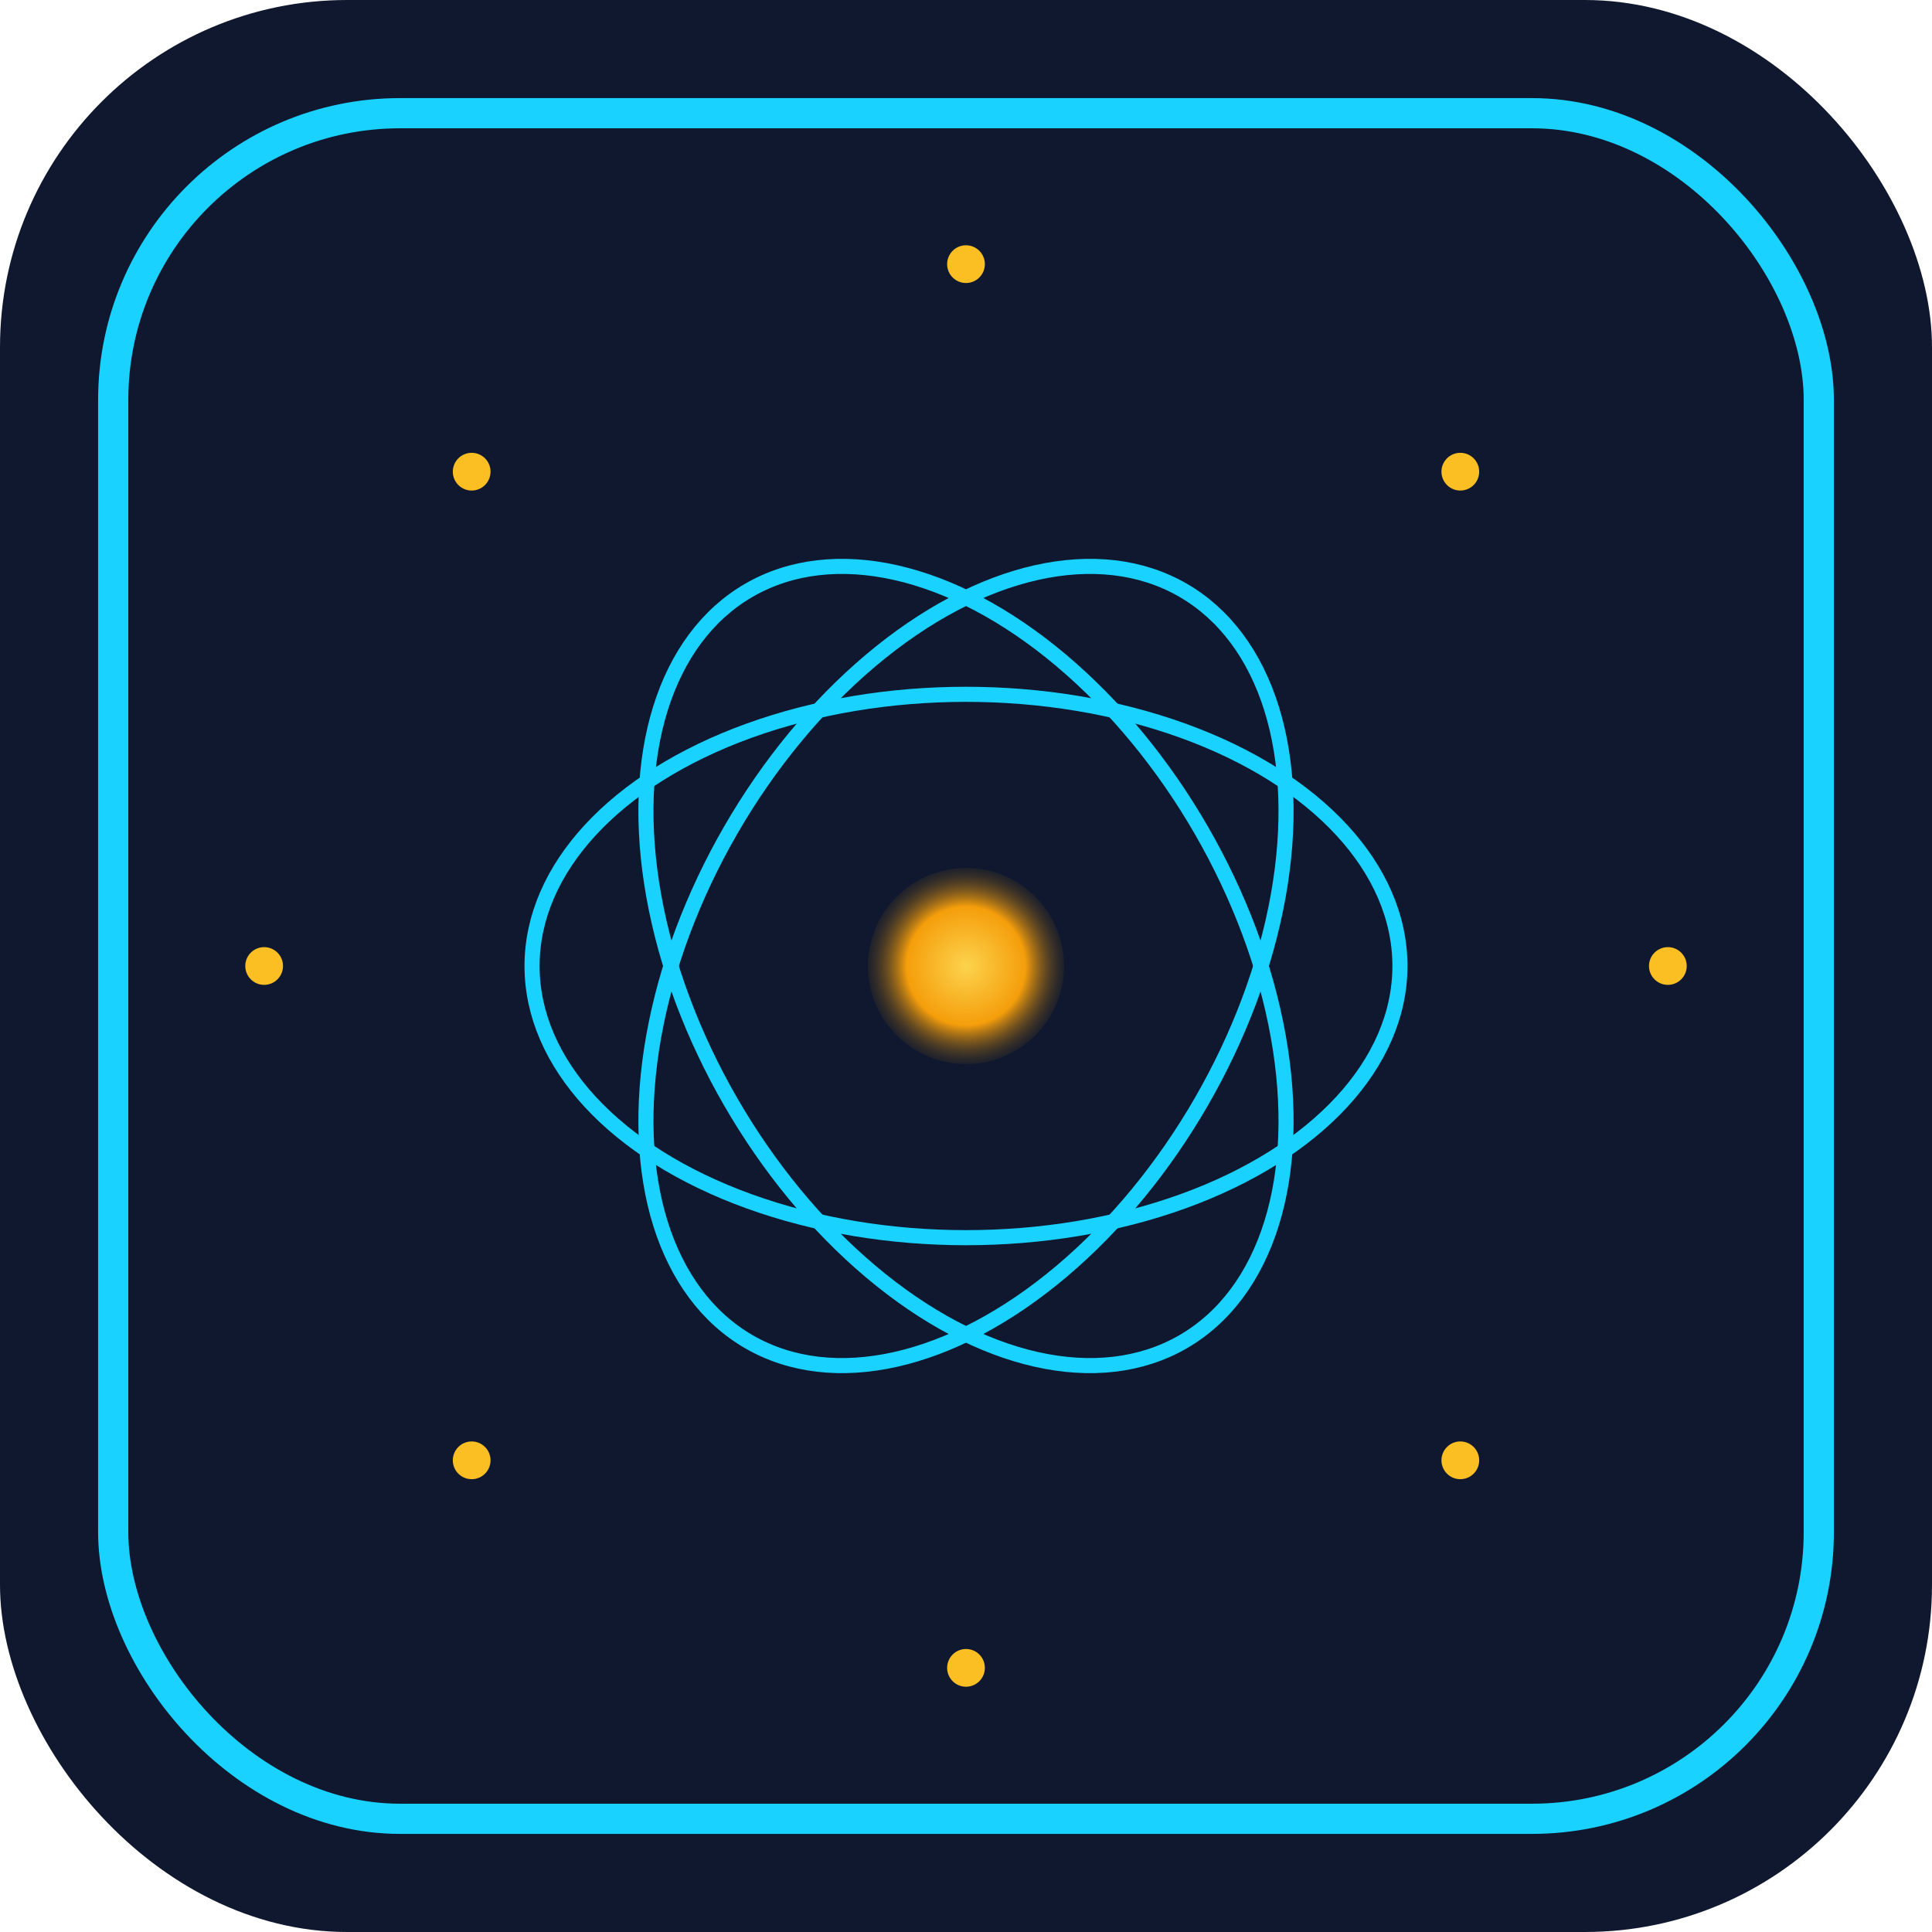 <svg xmlns="http://www.w3.org/2000/svg" viewBox="0 0 512 512" role="img" aria-labelledby="title desc">
	<title id="title">Ignite Element Logo</title>
	<desc id="desc">Rounded square with cyan outline, central glowing core, orbiting paths and golden nodes.</desc>
	<defs>
		<radialGradient id="core" cx="50%" cy="50%" r="55%">
			<stop offset="0%" stop-color="#fcd34d" />
			<stop offset="55%" stop-color="#f59e0b" />
			<stop offset="100%" stop-color="#0f182e" stop-opacity="0.15" />
		</radialGradient>
		<filter id="glow" x="-30%" y="-30%" width="160%" height="160%">
			<feGaussianBlur stdDeviation="3" result="blur" />
			<feMerge>
				<feMergeNode in="blur" />
				<feMergeNode in="SourceGraphic" />
			</feMerge>
		</filter>
	</defs>

	<rect width="512" height="512" rx="92" fill="#0f182e" />
	<rect x="30" y="30" width="452" height="452" rx="76" fill="none" stroke="#1ad2ff" stroke-width="8" />

	<g fill="#fbbf24">
		<!-- Octagon of accent nodes -->
		<circle cx="256" cy="70" r="5" />
		<circle cx="387" cy="125" r="5" />
		<circle cx="442" cy="256" r="5" />
		<circle cx="387" cy="387" r="5" />
		<circle cx="256" cy="442" r="5" />
		<circle cx="125" cy="387" r="5" />
		<circle cx="70" cy="256" r="5" />
		<circle cx="125" cy="125" r="5" />
	</g>

	<g stroke="#1ad2ff" stroke-width="4" fill="none" stroke-linecap="round" filter="url(#glow)">
		<ellipse cx="256" cy="256" rx="115" ry="72" />
		<ellipse cx="256" cy="256" rx="115" ry="72" transform="rotate(60 256 256)" />
		<ellipse cx="256" cy="256" rx="115" ry="72" transform="rotate(-60 256 256)" />
	</g>

	<circle cx="256" cy="256" r="26" fill="url(#core)" filter="url(#glow)" />
</svg>
